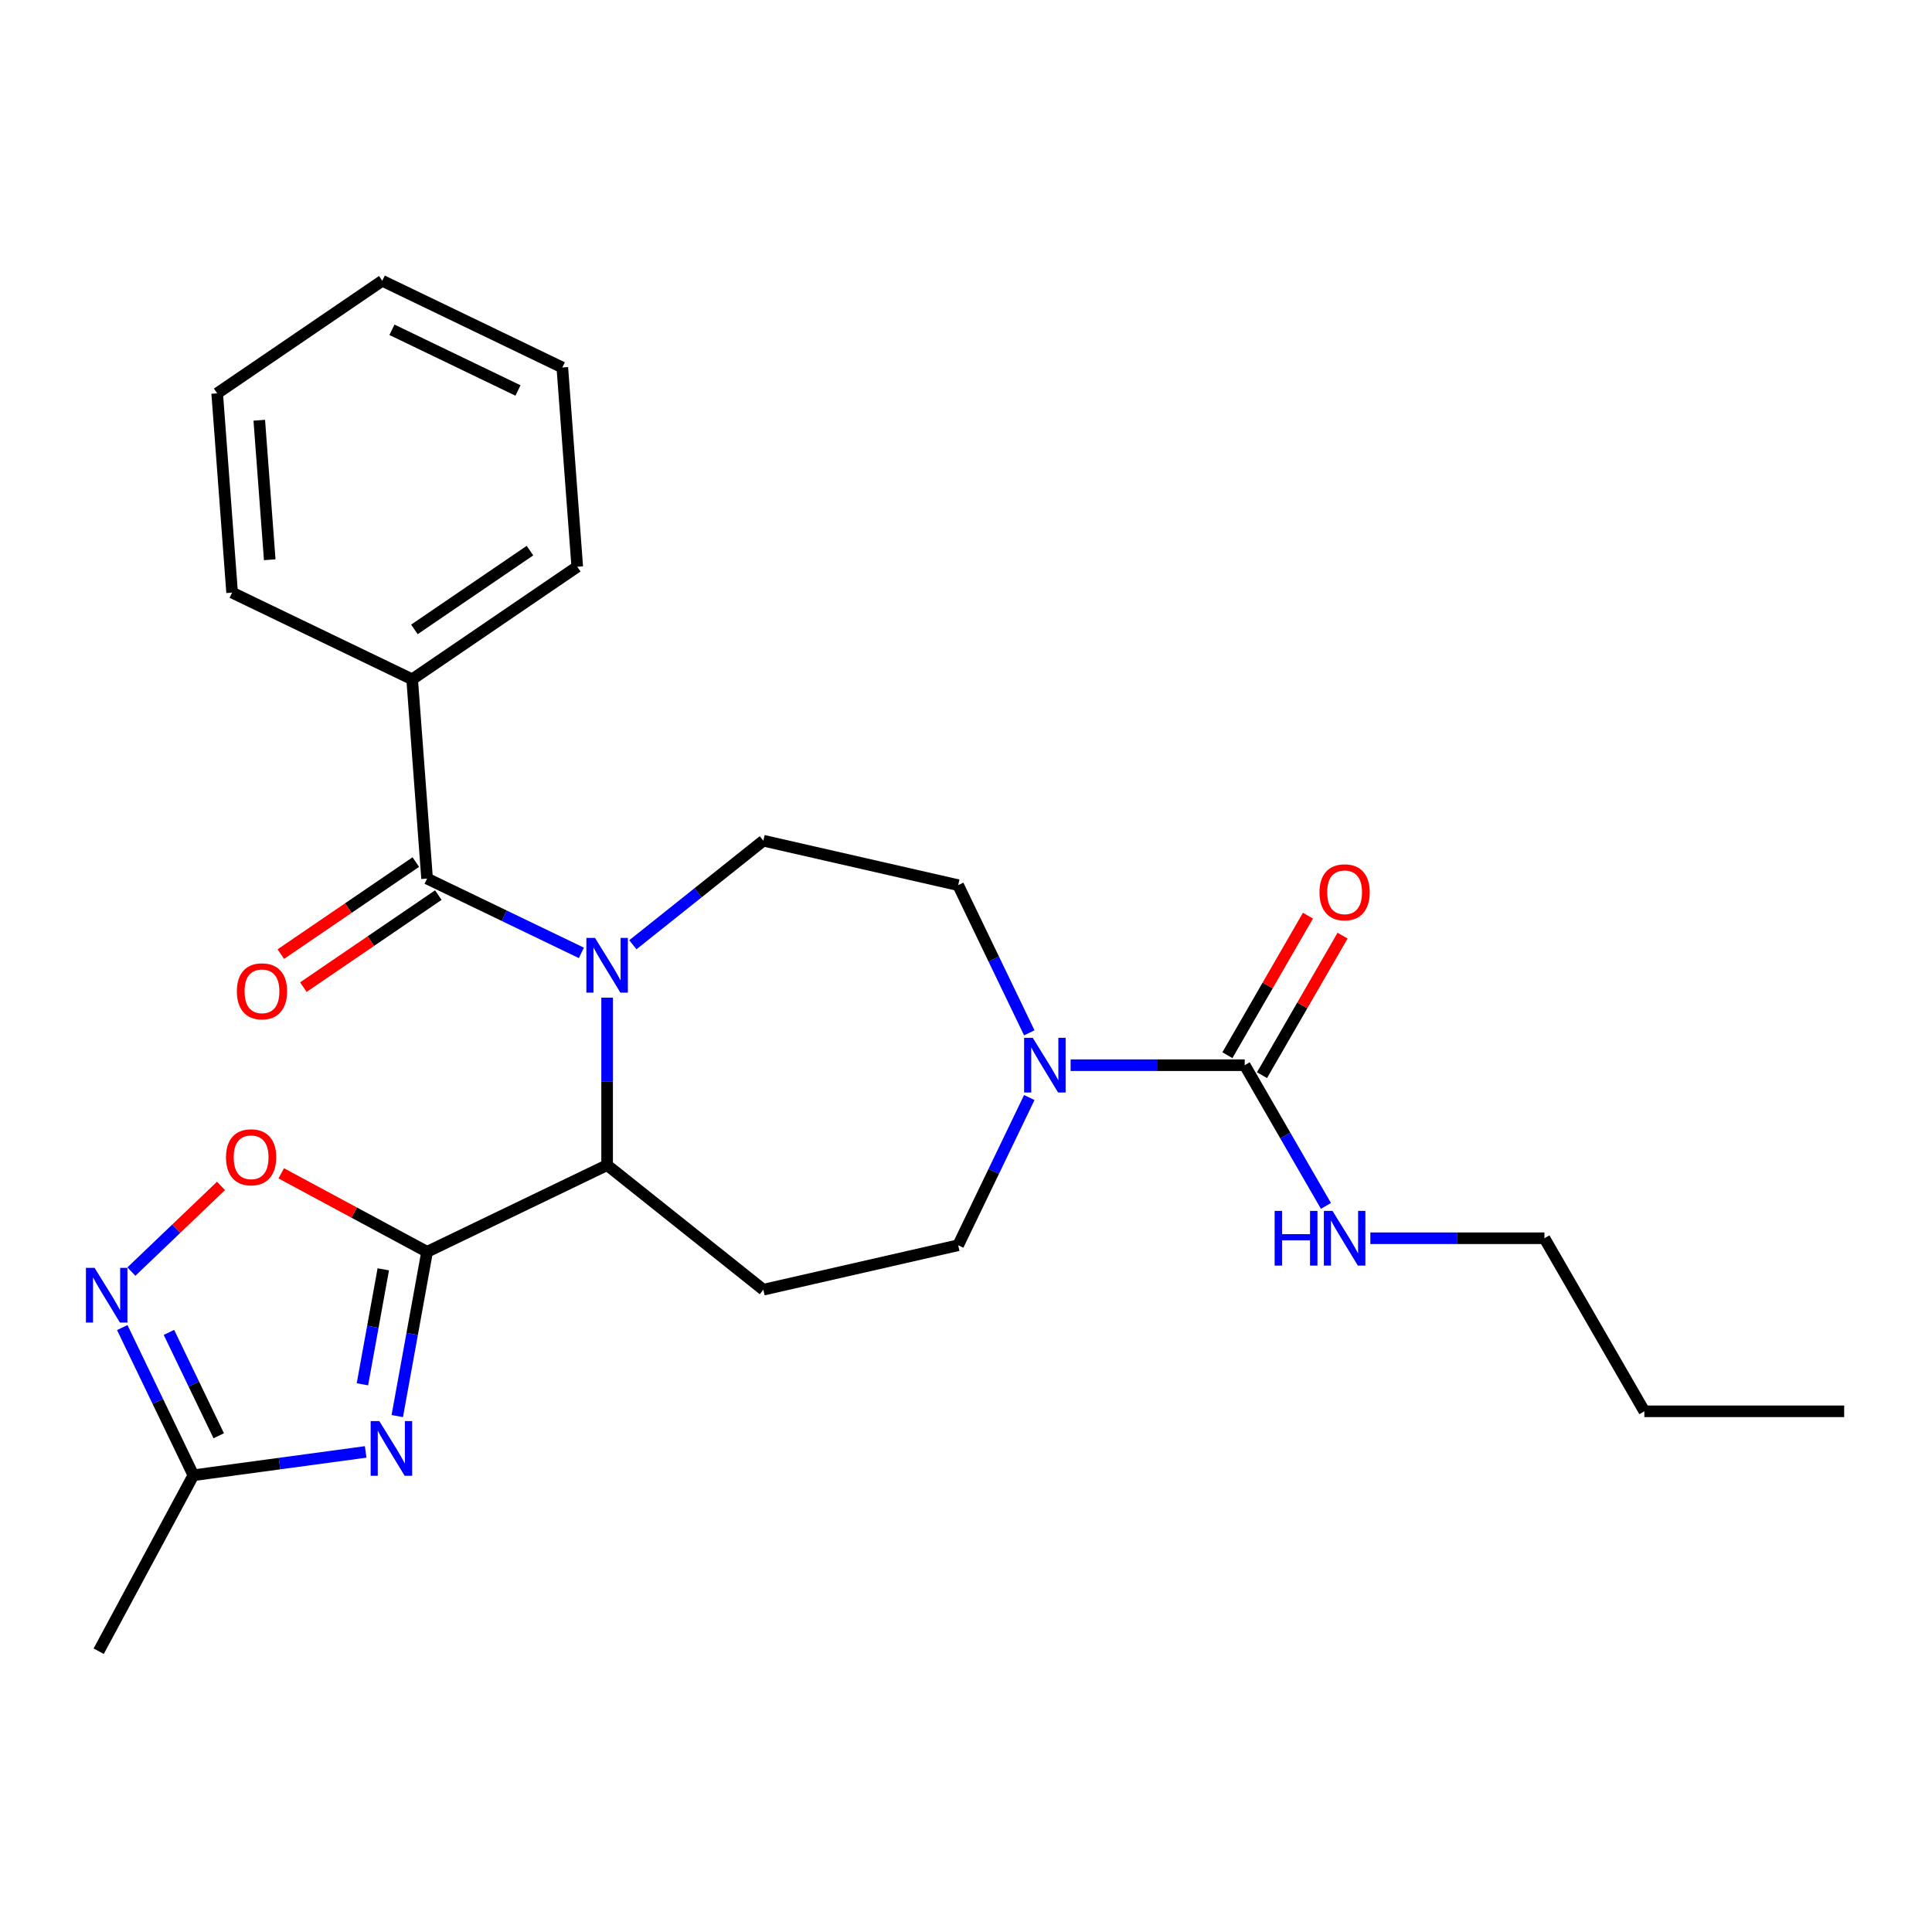 <?xml version='1.0' encoding='iso-8859-1'?>
<svg version='1.1' baseProfile='full'
              xmlns='http://www.w3.org/2000/svg'
                      xmlns:rdkit='http://www.rdkit.org/xml'
                      xmlns:xlink='http://www.w3.org/1999/xlink'
                  xml:space='preserve'
width='1000px' height='1000px' viewBox='0 0 1000 1000'>
<!-- END OF HEADER -->
<rect style='opacity:1.0;fill:#FFFFFF;stroke:none' width='1000' height='1000' x='0' y='0'> </rect>
<path class='bond-2' d='M 300.919,493.213 L 260.988,473.983' style='fill:none;fill-rule:evenodd;stroke:#0000FF;stroke-width:6px;stroke-linecap:butt;stroke-linejoin:miter;stroke-opacity:1' />
<path class='bond-2' d='M 260.988,473.983 L 221.057,454.754' style='fill:none;fill-rule:evenodd;stroke:#000000;stroke-width:6px;stroke-linecap:butt;stroke-linejoin:miter;stroke-opacity:1' />
<path class='bond-3' d='M 314.245,516.376 L 314.245,559.718' style='fill:none;fill-rule:evenodd;stroke:#0000FF;stroke-width:6px;stroke-linecap:butt;stroke-linejoin:miter;stroke-opacity:1' />
<path class='bond-3' d='M 314.245,559.718 L 314.245,603.061' style='fill:none;fill-rule:evenodd;stroke:#000000;stroke-width:6px;stroke-linecap:butt;stroke-linejoin:miter;stroke-opacity:1' />
<path class='bond-10' d='M 327.57,489.003 L 361.34,462.073' style='fill:none;fill-rule:evenodd;stroke:#0000FF;stroke-width:6px;stroke-linecap:butt;stroke-linejoin:miter;stroke-opacity:1' />
<path class='bond-10' d='M 361.34,462.073 L 395.11,435.143' style='fill:none;fill-rule:evenodd;stroke:#000000;stroke-width:6px;stroke-linecap:butt;stroke-linejoin:miter;stroke-opacity:1' />
<path class='bond-0' d='M 221.057,647.938 L 314.245,603.061' style='fill:none;fill-rule:evenodd;stroke:#000000;stroke-width:6px;stroke-linecap:butt;stroke-linejoin:miter;stroke-opacity:1' />
<path class='bond-1' d='M 221.057,647.938 L 213.342,690.449' style='fill:none;fill-rule:evenodd;stroke:#000000;stroke-width:6px;stroke-linecap:butt;stroke-linejoin:miter;stroke-opacity:1' />
<path class='bond-1' d='M 213.342,690.449 L 205.628,732.96' style='fill:none;fill-rule:evenodd;stroke:#0000FF;stroke-width:6px;stroke-linecap:butt;stroke-linejoin:miter;stroke-opacity:1' />
<path class='bond-1' d='M 198.389,656.997 L 192.989,686.755' style='fill:none;fill-rule:evenodd;stroke:#000000;stroke-width:6px;stroke-linecap:butt;stroke-linejoin:miter;stroke-opacity:1' />
<path class='bond-1' d='M 192.989,686.755 L 187.588,716.513' style='fill:none;fill-rule:evenodd;stroke:#0000FF;stroke-width:6px;stroke-linecap:butt;stroke-linejoin:miter;stroke-opacity:1' />
<path class='bond-4' d='M 221.057,647.938 L 183.31,627.625' style='fill:none;fill-rule:evenodd;stroke:#000000;stroke-width:6px;stroke-linecap:butt;stroke-linejoin:miter;stroke-opacity:1' />
<path class='bond-4' d='M 183.31,627.625 L 145.562,607.312' style='fill:none;fill-rule:evenodd;stroke:#FF0000;stroke-width:6px;stroke-linecap:butt;stroke-linejoin:miter;stroke-opacity:1' />
<path class='bond-8' d='M 189.263,751.511 L 144.679,757.55' style='fill:none;fill-rule:evenodd;stroke:#0000FF;stroke-width:6px;stroke-linecap:butt;stroke-linejoin:miter;stroke-opacity:1' />
<path class='bond-8' d='M 144.679,757.55 L 100.094,763.59' style='fill:none;fill-rule:evenodd;stroke:#000000;stroke-width:6px;stroke-linecap:butt;stroke-linejoin:miter;stroke-opacity:1' />
<path class='bond-13' d='M 215.23,446.208 L 180.294,470.027' style='fill:none;fill-rule:evenodd;stroke:#000000;stroke-width:6px;stroke-linecap:butt;stroke-linejoin:miter;stroke-opacity:1' />
<path class='bond-13' d='M 180.294,470.027 L 145.358,493.846' style='fill:none;fill-rule:evenodd;stroke:#FF0000;stroke-width:6px;stroke-linecap:butt;stroke-linejoin:miter;stroke-opacity:1' />
<path class='bond-13' d='M 226.883,463.299 L 191.947,487.119' style='fill:none;fill-rule:evenodd;stroke:#000000;stroke-width:6px;stroke-linecap:butt;stroke-linejoin:miter;stroke-opacity:1' />
<path class='bond-13' d='M 191.947,487.119 L 157.011,510.938' style='fill:none;fill-rule:evenodd;stroke:#FF0000;stroke-width:6px;stroke-linecap:butt;stroke-linejoin:miter;stroke-opacity:1' />
<path class='bond-14' d='M 221.057,454.754 L 213.328,351.612' style='fill:none;fill-rule:evenodd;stroke:#000000;stroke-width:6px;stroke-linecap:butt;stroke-linejoin:miter;stroke-opacity:1' />
<path class='bond-9' d='M 314.245,603.061 L 395.11,667.549' style='fill:none;fill-rule:evenodd;stroke:#000000;stroke-width:6px;stroke-linecap:butt;stroke-linejoin:miter;stroke-opacity:1' />
<path class='bond-5' d='M 114.391,613.827 L 91.198,636.002' style='fill:none;fill-rule:evenodd;stroke:#FF0000;stroke-width:6px;stroke-linecap:butt;stroke-linejoin:miter;stroke-opacity:1' />
<path class='bond-5' d='M 91.198,636.002 L 68.004,658.177' style='fill:none;fill-rule:evenodd;stroke:#0000FF;stroke-width:6px;stroke-linecap:butt;stroke-linejoin:miter;stroke-opacity:1' />
<path class='bond-27' d='M 63.282,687.148 L 81.688,725.369' style='fill:none;fill-rule:evenodd;stroke:#0000FF;stroke-width:6px;stroke-linecap:butt;stroke-linejoin:miter;stroke-opacity:1' />
<path class='bond-27' d='M 81.688,725.369 L 100.094,763.59' style='fill:none;fill-rule:evenodd;stroke:#000000;stroke-width:6px;stroke-linecap:butt;stroke-linejoin:miter;stroke-opacity:1' />
<path class='bond-27' d='M 87.441,689.639 L 100.326,716.393' style='fill:none;fill-rule:evenodd;stroke:#0000FF;stroke-width:6px;stroke-linecap:butt;stroke-linejoin:miter;stroke-opacity:1' />
<path class='bond-27' d='M 100.326,716.393 L 113.21,743.148' style='fill:none;fill-rule:evenodd;stroke:#000000;stroke-width:6px;stroke-linecap:butt;stroke-linejoin:miter;stroke-opacity:1' />
<path class='bond-6' d='M 644.254,551.346 L 599.202,551.346' style='fill:none;fill-rule:evenodd;stroke:#000000;stroke-width:6px;stroke-linecap:butt;stroke-linejoin:miter;stroke-opacity:1' />
<path class='bond-6' d='M 599.202,551.346 L 554.149,551.346' style='fill:none;fill-rule:evenodd;stroke:#0000FF;stroke-width:6px;stroke-linecap:butt;stroke-linejoin:miter;stroke-opacity:1' />
<path class='bond-15' d='M 653.211,556.517 L 674.062,520.403' style='fill:none;fill-rule:evenodd;stroke:#000000;stroke-width:6px;stroke-linecap:butt;stroke-linejoin:miter;stroke-opacity:1' />
<path class='bond-15' d='M 674.062,520.403 L 694.912,484.29' style='fill:none;fill-rule:evenodd;stroke:#FF0000;stroke-width:6px;stroke-linecap:butt;stroke-linejoin:miter;stroke-opacity:1' />
<path class='bond-15' d='M 635.297,546.174 L 656.147,510.06' style='fill:none;fill-rule:evenodd;stroke:#000000;stroke-width:6px;stroke-linecap:butt;stroke-linejoin:miter;stroke-opacity:1' />
<path class='bond-15' d='M 656.147,510.06 L 676.997,473.946' style='fill:none;fill-rule:evenodd;stroke:#FF0000;stroke-width:6px;stroke-linecap:butt;stroke-linejoin:miter;stroke-opacity:1' />
<path class='bond-16' d='M 644.254,551.346 L 665.278,587.759' style='fill:none;fill-rule:evenodd;stroke:#000000;stroke-width:6px;stroke-linecap:butt;stroke-linejoin:miter;stroke-opacity:1' />
<path class='bond-16' d='M 665.278,587.759 L 686.301,624.173' style='fill:none;fill-rule:evenodd;stroke:#0000FF;stroke-width:6px;stroke-linecap:butt;stroke-linejoin:miter;stroke-opacity:1' />
<path class='bond-7' d='M 532.759,534.6 L 514.353,496.379' style='fill:none;fill-rule:evenodd;stroke:#0000FF;stroke-width:6px;stroke-linecap:butt;stroke-linejoin:miter;stroke-opacity:1' />
<path class='bond-7' d='M 514.353,496.379 L 495.947,458.158' style='fill:none;fill-rule:evenodd;stroke:#000000;stroke-width:6px;stroke-linecap:butt;stroke-linejoin:miter;stroke-opacity:1' />
<path class='bond-26' d='M 532.759,568.091 L 514.353,606.312' style='fill:none;fill-rule:evenodd;stroke:#0000FF;stroke-width:6px;stroke-linecap:butt;stroke-linejoin:miter;stroke-opacity:1' />
<path class='bond-26' d='M 514.353,606.312 L 495.947,644.533' style='fill:none;fill-rule:evenodd;stroke:#000000;stroke-width:6px;stroke-linecap:butt;stroke-linejoin:miter;stroke-opacity:1' />
<path class='bond-17' d='M 100.094,763.59 L 51.082,854.67' style='fill:none;fill-rule:evenodd;stroke:#000000;stroke-width:6px;stroke-linecap:butt;stroke-linejoin:miter;stroke-opacity:1' />
<path class='bond-11' d='M 395.11,667.549 L 495.947,644.533' style='fill:none;fill-rule:evenodd;stroke:#000000;stroke-width:6px;stroke-linecap:butt;stroke-linejoin:miter;stroke-opacity:1' />
<path class='bond-12' d='M 395.11,435.143 L 495.947,458.158' style='fill:none;fill-rule:evenodd;stroke:#000000;stroke-width:6px;stroke-linecap:butt;stroke-linejoin:miter;stroke-opacity:1' />
<path class='bond-18' d='M 213.328,351.612 L 298.786,293.348' style='fill:none;fill-rule:evenodd;stroke:#000000;stroke-width:6px;stroke-linecap:butt;stroke-linejoin:miter;stroke-opacity:1' />
<path class='bond-18' d='M 214.493,325.781 L 274.314,284.996' style='fill:none;fill-rule:evenodd;stroke:#000000;stroke-width:6px;stroke-linecap:butt;stroke-linejoin:miter;stroke-opacity:1' />
<path class='bond-19' d='M 213.328,351.612 L 120.14,306.736' style='fill:none;fill-rule:evenodd;stroke:#000000;stroke-width:6px;stroke-linecap:butt;stroke-linejoin:miter;stroke-opacity:1' />
<path class='bond-20' d='M 709.295,640.919 L 754.347,640.919' style='fill:none;fill-rule:evenodd;stroke:#0000FF;stroke-width:6px;stroke-linecap:butt;stroke-linejoin:miter;stroke-opacity:1' />
<path class='bond-20' d='M 754.347,640.919 L 799.4,640.919' style='fill:none;fill-rule:evenodd;stroke:#000000;stroke-width:6px;stroke-linecap:butt;stroke-linejoin:miter;stroke-opacity:1' />
<path class='bond-23' d='M 298.786,293.348 L 291.056,190.207' style='fill:none;fill-rule:evenodd;stroke:#000000;stroke-width:6px;stroke-linecap:butt;stroke-linejoin:miter;stroke-opacity:1' />
<path class='bond-24' d='M 120.14,306.736 L 112.411,203.594' style='fill:none;fill-rule:evenodd;stroke:#000000;stroke-width:6px;stroke-linecap:butt;stroke-linejoin:miter;stroke-opacity:1' />
<path class='bond-24' d='M 139.609,289.719 L 134.198,217.52' style='fill:none;fill-rule:evenodd;stroke:#000000;stroke-width:6px;stroke-linecap:butt;stroke-linejoin:miter;stroke-opacity:1' />
<path class='bond-21' d='M 799.4,640.919 L 851.115,730.492' style='fill:none;fill-rule:evenodd;stroke:#000000;stroke-width:6px;stroke-linecap:butt;stroke-linejoin:miter;stroke-opacity:1' />
<path class='bond-22' d='M 851.115,730.492 L 954.545,730.492' style='fill:none;fill-rule:evenodd;stroke:#000000;stroke-width:6px;stroke-linecap:butt;stroke-linejoin:miter;stroke-opacity:1' />
<path class='bond-28' d='M 291.056,190.207 L 197.869,145.33' style='fill:none;fill-rule:evenodd;stroke:#000000;stroke-width:6px;stroke-linecap:butt;stroke-linejoin:miter;stroke-opacity:1' />
<path class='bond-28' d='M 268.103,202.113 L 202.872,170.699' style='fill:none;fill-rule:evenodd;stroke:#000000;stroke-width:6px;stroke-linecap:butt;stroke-linejoin:miter;stroke-opacity:1' />
<path class='bond-25' d='M 112.411,203.594 L 197.869,145.33' style='fill:none;fill-rule:evenodd;stroke:#000000;stroke-width:6px;stroke-linecap:butt;stroke-linejoin:miter;stroke-opacity:1' />
<path  class='atom-0' d='M 307.985 485.47
L 317.265 500.47
Q 318.185 501.95, 319.665 504.63
Q 321.145 507.31, 321.225 507.47
L 321.225 485.47
L 324.985 485.47
L 324.985 513.79
L 321.105 513.79
L 311.145 497.39
Q 309.985 495.47, 308.745 493.27
Q 307.545 491.07, 307.185 490.39
L 307.185 513.79
L 303.505 513.79
L 303.505 485.47
L 307.985 485.47
' fill='#0000FF'/>
<path  class='atom-2' d='M 196.329 735.546
L 205.609 750.546
Q 206.529 752.026, 208.009 754.706
Q 209.489 757.386, 209.569 757.546
L 209.569 735.546
L 213.329 735.546
L 213.329 763.866
L 209.449 763.866
L 199.489 747.466
Q 198.329 745.546, 197.089 743.346
Q 195.889 741.146, 195.529 740.466
L 195.529 763.866
L 191.849 763.866
L 191.849 735.546
L 196.329 735.546
' fill='#0000FF'/>
<path  class='atom-5' d='M 116.977 599.005
Q 116.977 592.205, 120.337 588.405
Q 123.697 584.605, 129.977 584.605
Q 136.257 584.605, 139.617 588.405
Q 142.977 592.205, 142.977 599.005
Q 142.977 605.885, 139.577 609.805
Q 136.177 613.685, 129.977 613.685
Q 123.737 613.685, 120.337 609.805
Q 116.977 605.925, 116.977 599.005
M 129.977 610.485
Q 134.297 610.485, 136.617 607.605
Q 138.977 604.685, 138.977 599.005
Q 138.977 593.445, 136.617 590.645
Q 134.297 587.805, 129.977 587.805
Q 125.657 587.805, 123.297 590.605
Q 120.977 593.405, 120.977 599.005
Q 120.977 604.725, 123.297 607.605
Q 125.657 610.485, 129.977 610.485
' fill='#FF0000'/>
<path  class='atom-6' d='M 48.958 656.242
L 58.237 671.242
Q 59.157 672.722, 60.638 675.402
Q 62.117 678.082, 62.197 678.242
L 62.197 656.242
L 65.957 656.242
L 65.957 684.562
L 62.078 684.562
L 52.117 668.162
Q 50.958 666.242, 49.718 664.042
Q 48.517 661.842, 48.157 661.162
L 48.157 684.562
L 44.477 684.562
L 44.477 656.242
L 48.958 656.242
' fill='#0000FF'/>
<path  class='atom-8' d='M 534.564 537.186
L 543.844 552.186
Q 544.764 553.666, 546.244 556.346
Q 547.724 559.026, 547.804 559.186
L 547.804 537.186
L 551.564 537.186
L 551.564 565.506
L 547.684 565.506
L 537.724 549.106
Q 536.564 547.186, 535.324 544.986
Q 534.124 542.786, 533.764 542.106
L 533.764 565.506
L 530.084 565.506
L 530.084 537.186
L 534.564 537.186
' fill='#0000FF'/>
<path  class='atom-14' d='M 122.599 513.098
Q 122.599 506.298, 125.959 502.498
Q 129.319 498.698, 135.599 498.698
Q 141.879 498.698, 145.239 502.498
Q 148.599 506.298, 148.599 513.098
Q 148.599 519.978, 145.199 523.898
Q 141.799 527.778, 135.599 527.778
Q 129.359 527.778, 125.959 523.898
Q 122.599 520.018, 122.599 513.098
M 135.599 524.578
Q 139.919 524.578, 142.239 521.698
Q 144.599 518.778, 144.599 513.098
Q 144.599 507.538, 142.239 504.738
Q 139.919 501.898, 135.599 501.898
Q 131.279 501.898, 128.919 504.698
Q 126.599 507.498, 126.599 513.098
Q 126.599 518.818, 128.919 521.698
Q 131.279 524.578, 135.599 524.578
' fill='#FF0000'/>
<path  class='atom-16' d='M 682.969 461.852
Q 682.969 455.052, 686.329 451.252
Q 689.689 447.452, 695.969 447.452
Q 702.249 447.452, 705.609 451.252
Q 708.969 455.052, 708.969 461.852
Q 708.969 468.732, 705.569 472.652
Q 702.169 476.532, 695.969 476.532
Q 689.729 476.532, 686.329 472.652
Q 682.969 468.772, 682.969 461.852
M 695.969 473.332
Q 700.289 473.332, 702.609 470.452
Q 704.969 467.532, 704.969 461.852
Q 704.969 456.292, 702.609 453.492
Q 700.289 450.652, 695.969 450.652
Q 691.649 450.652, 689.289 453.452
Q 686.969 456.252, 686.969 461.852
Q 686.969 467.572, 689.289 470.452
Q 691.649 473.332, 695.969 473.332
' fill='#FF0000'/>
<path  class='atom-17' d='M 659.749 626.759
L 663.589 626.759
L 663.589 638.799
L 678.069 638.799
L 678.069 626.759
L 681.909 626.759
L 681.909 655.079
L 678.069 655.079
L 678.069 641.999
L 663.589 641.999
L 663.589 655.079
L 659.749 655.079
L 659.749 626.759
' fill='#0000FF'/>
<path  class='atom-17' d='M 689.709 626.759
L 698.989 641.759
Q 699.909 643.239, 701.389 645.919
Q 702.869 648.599, 702.949 648.759
L 702.949 626.759
L 706.709 626.759
L 706.709 655.079
L 702.829 655.079
L 692.869 638.679
Q 691.709 636.759, 690.469 634.559
Q 689.269 632.359, 688.909 631.679
L 688.909 655.079
L 685.229 655.079
L 685.229 626.759
L 689.709 626.759
' fill='#0000FF'/>
</svg>
